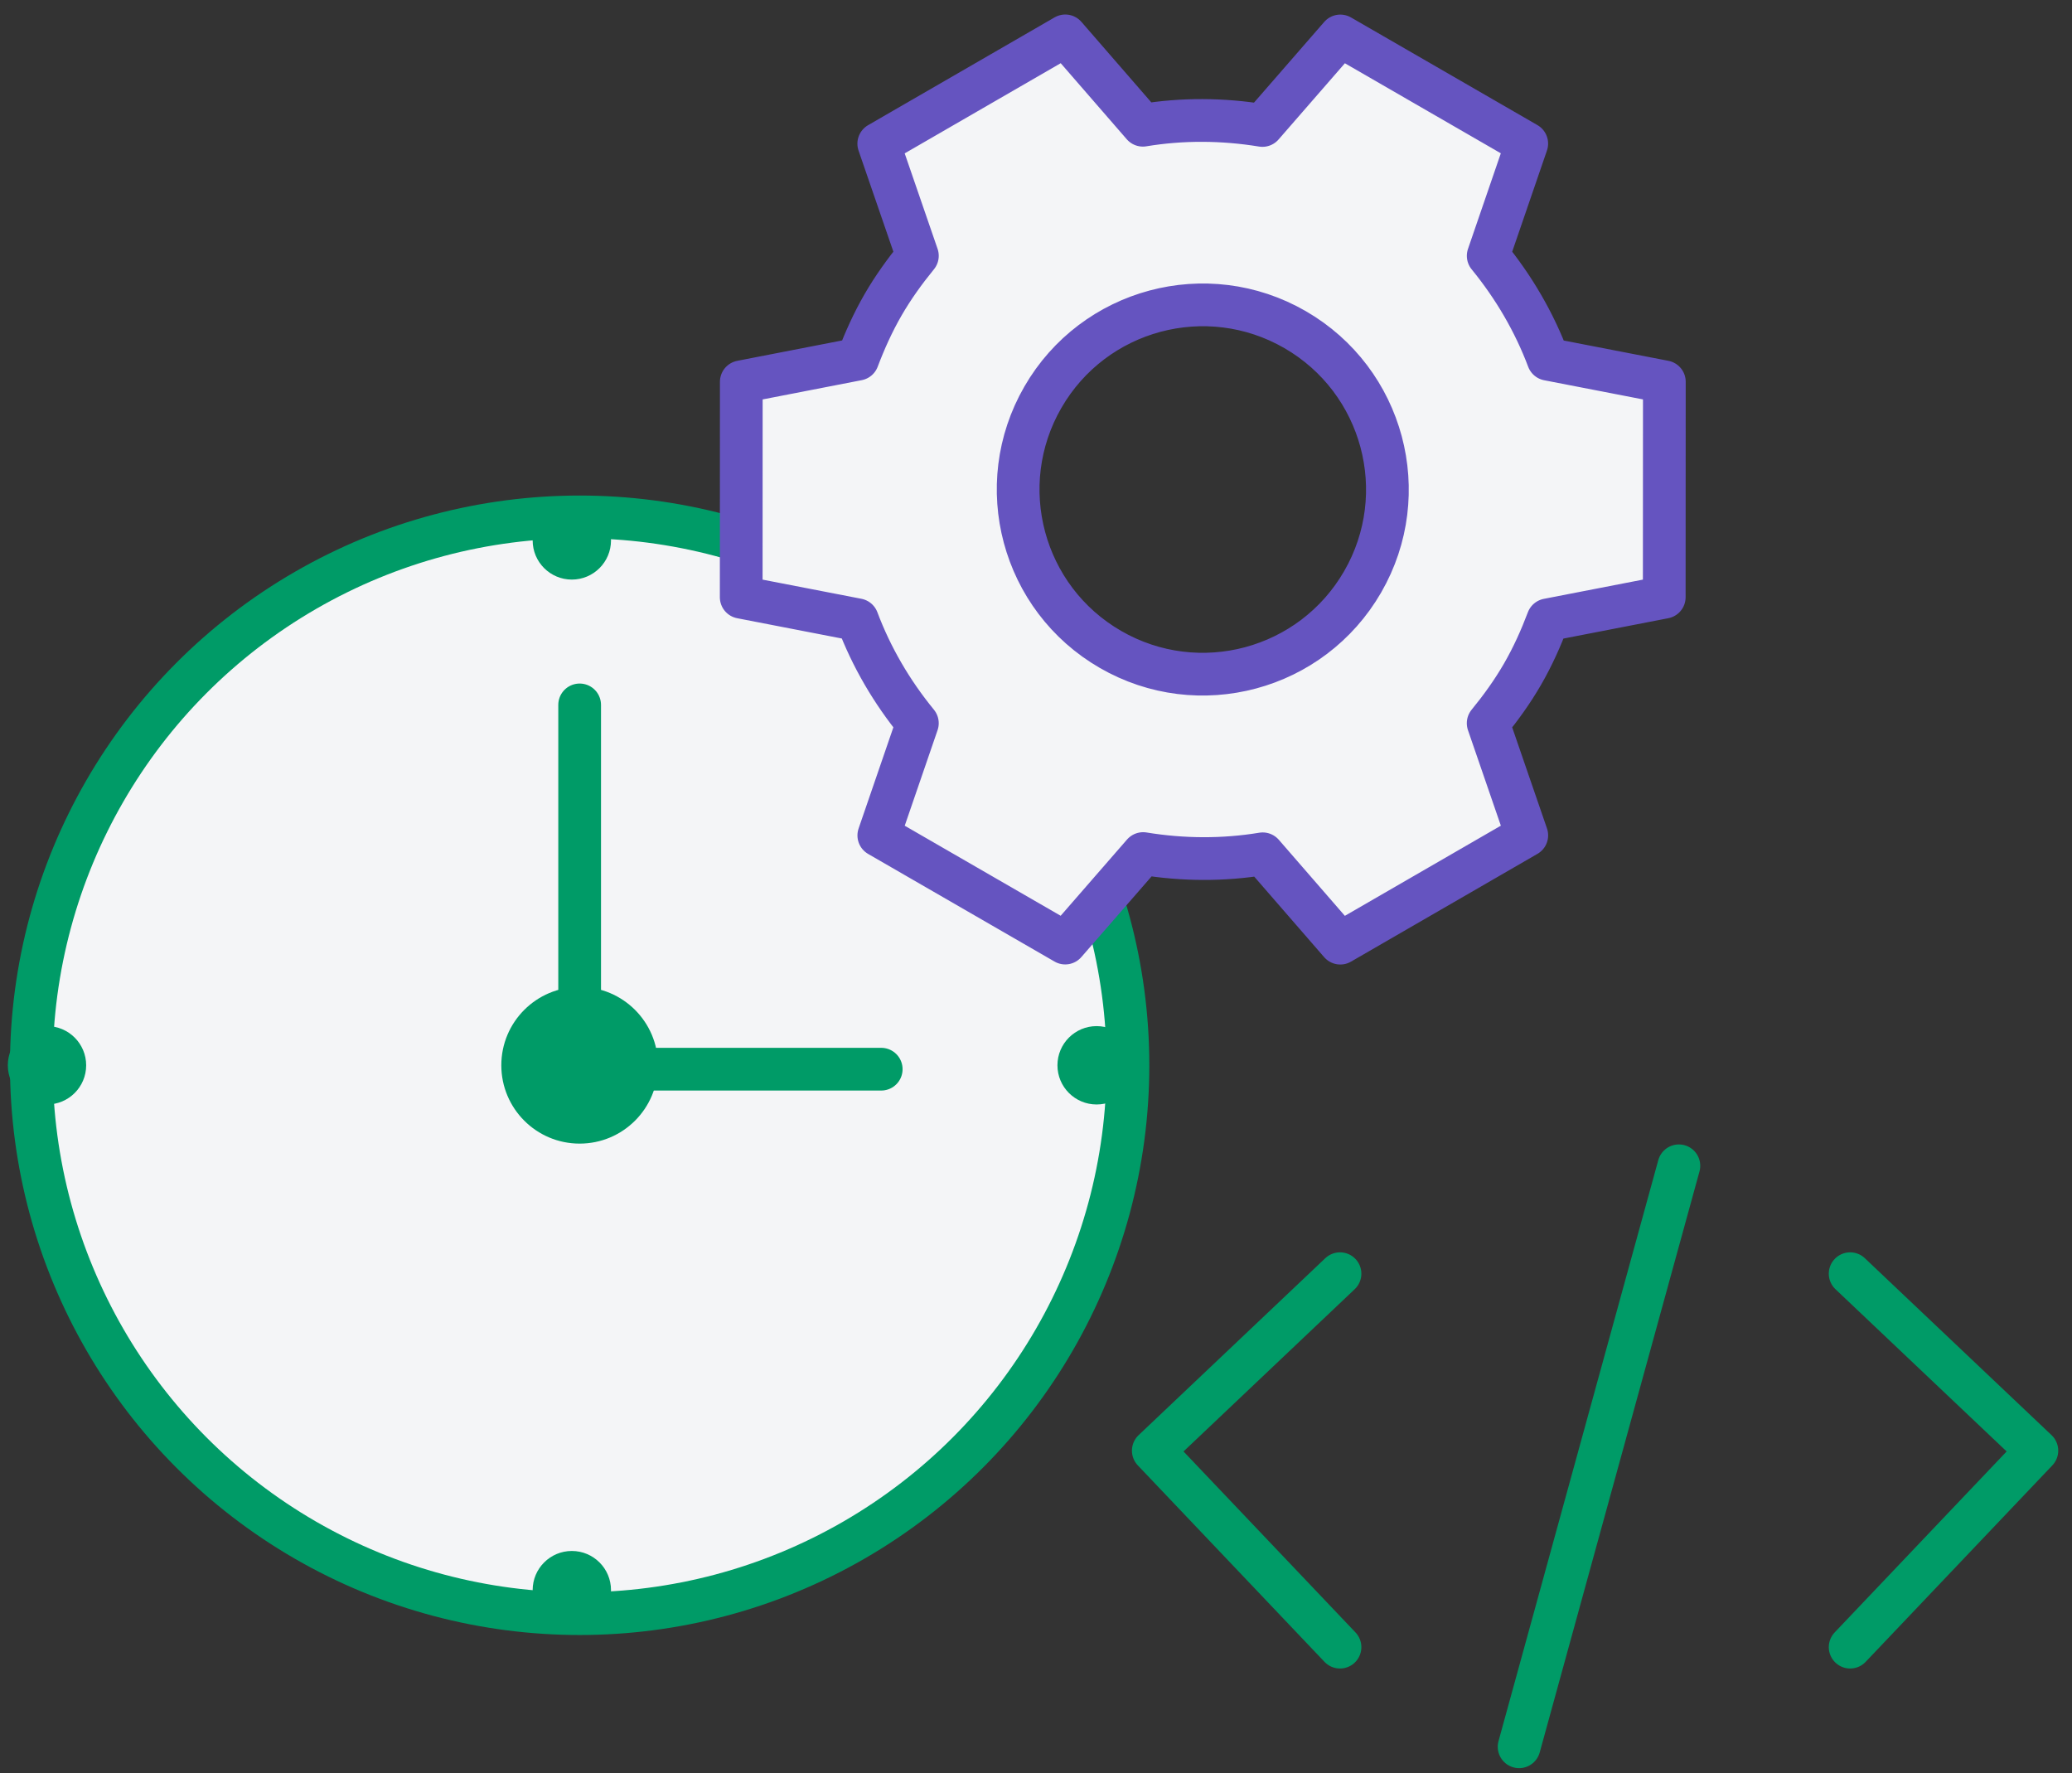 <?xml version="1.0" encoding="UTF-8"?>
<svg width="97px" height="83px" viewBox="0 0 97 83" version="1.1" xmlns="http://www.w3.org/2000/svg" xmlns:xlink="http://www.w3.org/1999/xlink">
    <rect x="0" y="0" width="97" height="83" fill="#333333" stroke="none"/>
    <!-- Generator: Sketch 52.3 (67297) - http://www.bohemiancoding.com/sketch -->
    <title>time_and_materials_icon</title>
    <desc>Created with Sketch.</desc>
    <g id="Page-1" stroke="none" stroke-width="1" fill="none" fill-rule="evenodd">
        <g id="Blocks_Engagement_Models+What_We_Offer" transform="translate(-938, -5613)">
            <g id="time_and_materials_icon" transform="translate(938, 5606)">
                <g id="Group-22" transform="translate(0, 30.462)">
                    <circle id="Oval" stroke="#009B67" stroke-width="2" fill="#F4F5F7" stroke-linecap="round" stroke-linejoin="round" cx="27.136" cy="26.403" r="25.669"></circle>
                    <circle id="Oval" fill="#009B67" cx="27.136" cy="26.403" r="3.667"></circle>
                    <g id="Group-16" transform="translate(24.936, 0)" fill="#009B67">
                        <circle id="Oval-Copy" cx="1.834" cy="1.834" r="1.834"></circle>
                        <circle id="Oval-Copy" cx="1.834" cy="50.972" r="1.834"></circle>
                    </g>
                    <g id="Group-16" transform="translate(26.769, 26.403) rotate(-270) translate(-26.769, -26.403) translate(24.936, 0)" fill="#009B67">
                        <circle id="Oval-Copy" cx="1.834" cy="1.834" r="1.834"></circle>
                        <circle id="Oval-Copy" cx="1.834" cy="50.972" r="1.834"></circle>
                    </g>
                    <path d="M27.136,9.534 L27.136,23.102" id="Path-5" stroke="#009B67" stroke-width="2" fill="#FFFFFF" stroke-linecap="round" stroke-linejoin="round"></path>
                    <path d="M34.47,19.802 L34.47,33.37" id="Path-5" stroke="#009B67" stroke-width="2" fill="#FFFFFF" stroke-linecap="round" stroke-linejoin="round" transform="translate(34.47, 26.586) rotate(-270) translate(-34.47, -26.586) "></path>
                </g>
                <path d="M51.269,8.308 L50.206,13.76 C48.432,14.431 46.792,15.367 45.353,16.549 L40.116,14.743 L35.077,23.479 L39.267,27.12 C39.119,28.032 39.023,28.96 39.023,29.914 C39.023,30.868 39.119,31.796 39.267,32.708 L35.077,36.35 L40.116,45.085 L45.353,43.279 C46.792,44.461 48.432,45.398 50.206,46.068 L51.269,51.52 L61.346,51.52 L62.41,46.068 C64.183,45.398 65.823,44.461 67.263,43.279 L72.5,45.085 L77.538,36.35 L73.348,32.708 C73.497,31.796 73.593,30.868 73.593,29.914 C73.593,28.96 73.497,28.032 73.348,27.12 L77.538,23.479 L72.5,14.743 L67.263,16.549 C65.823,15.367 64.183,14.431 62.41,13.76 L61.346,8.308 L51.269,8.308 Z M56.308,21.272 C61.081,21.272 64.95,25.141 64.95,29.914 C64.95,34.687 61.081,38.557 56.308,38.557 C51.535,38.557 47.665,34.687 47.665,29.914 C47.665,25.141 51.535,21.272 56.308,21.272 Z" id="Shape" stroke="#6554C0" stroke-width="2" fill="#F4F5F7" fill-rule="nonzero" stroke-linejoin="round" transform="translate(56.308, 29.914) rotate(-330) translate(-56.308, -29.914) "></path>
                <path d="M87.115,68.197 L62.596,82.138" id="Path-3-Copy" stroke="#009B67" stroke-width="2" stroke-linecap="round" stroke-linejoin="round" transform="translate(74.856, 75.168) rotate(-225) translate(-74.856, -75.168) "></path>
                <polyline id="Path-3-Copy-2" stroke="#009B67" stroke-width="2" stroke-linecap="round" stroke-linejoin="round" transform="translate(62.618, 75.247) scale(-1, 1) rotate(-225) translate(-62.618, -75.247) " points="68.96 69.066 56.276 69.389 56.599 81.427"></polyline>
                <polyline id="Path-3" stroke="#009B67" stroke-width="2" stroke-linecap="round" stroke-linejoin="round" transform="translate(86.728, 75.247) rotate(-225) translate(-86.728, -75.247) " points="93.07 69.066 80.385 69.389 80.709 81.427"></polyline>
            </g>
        </g>
    </g>
</svg>